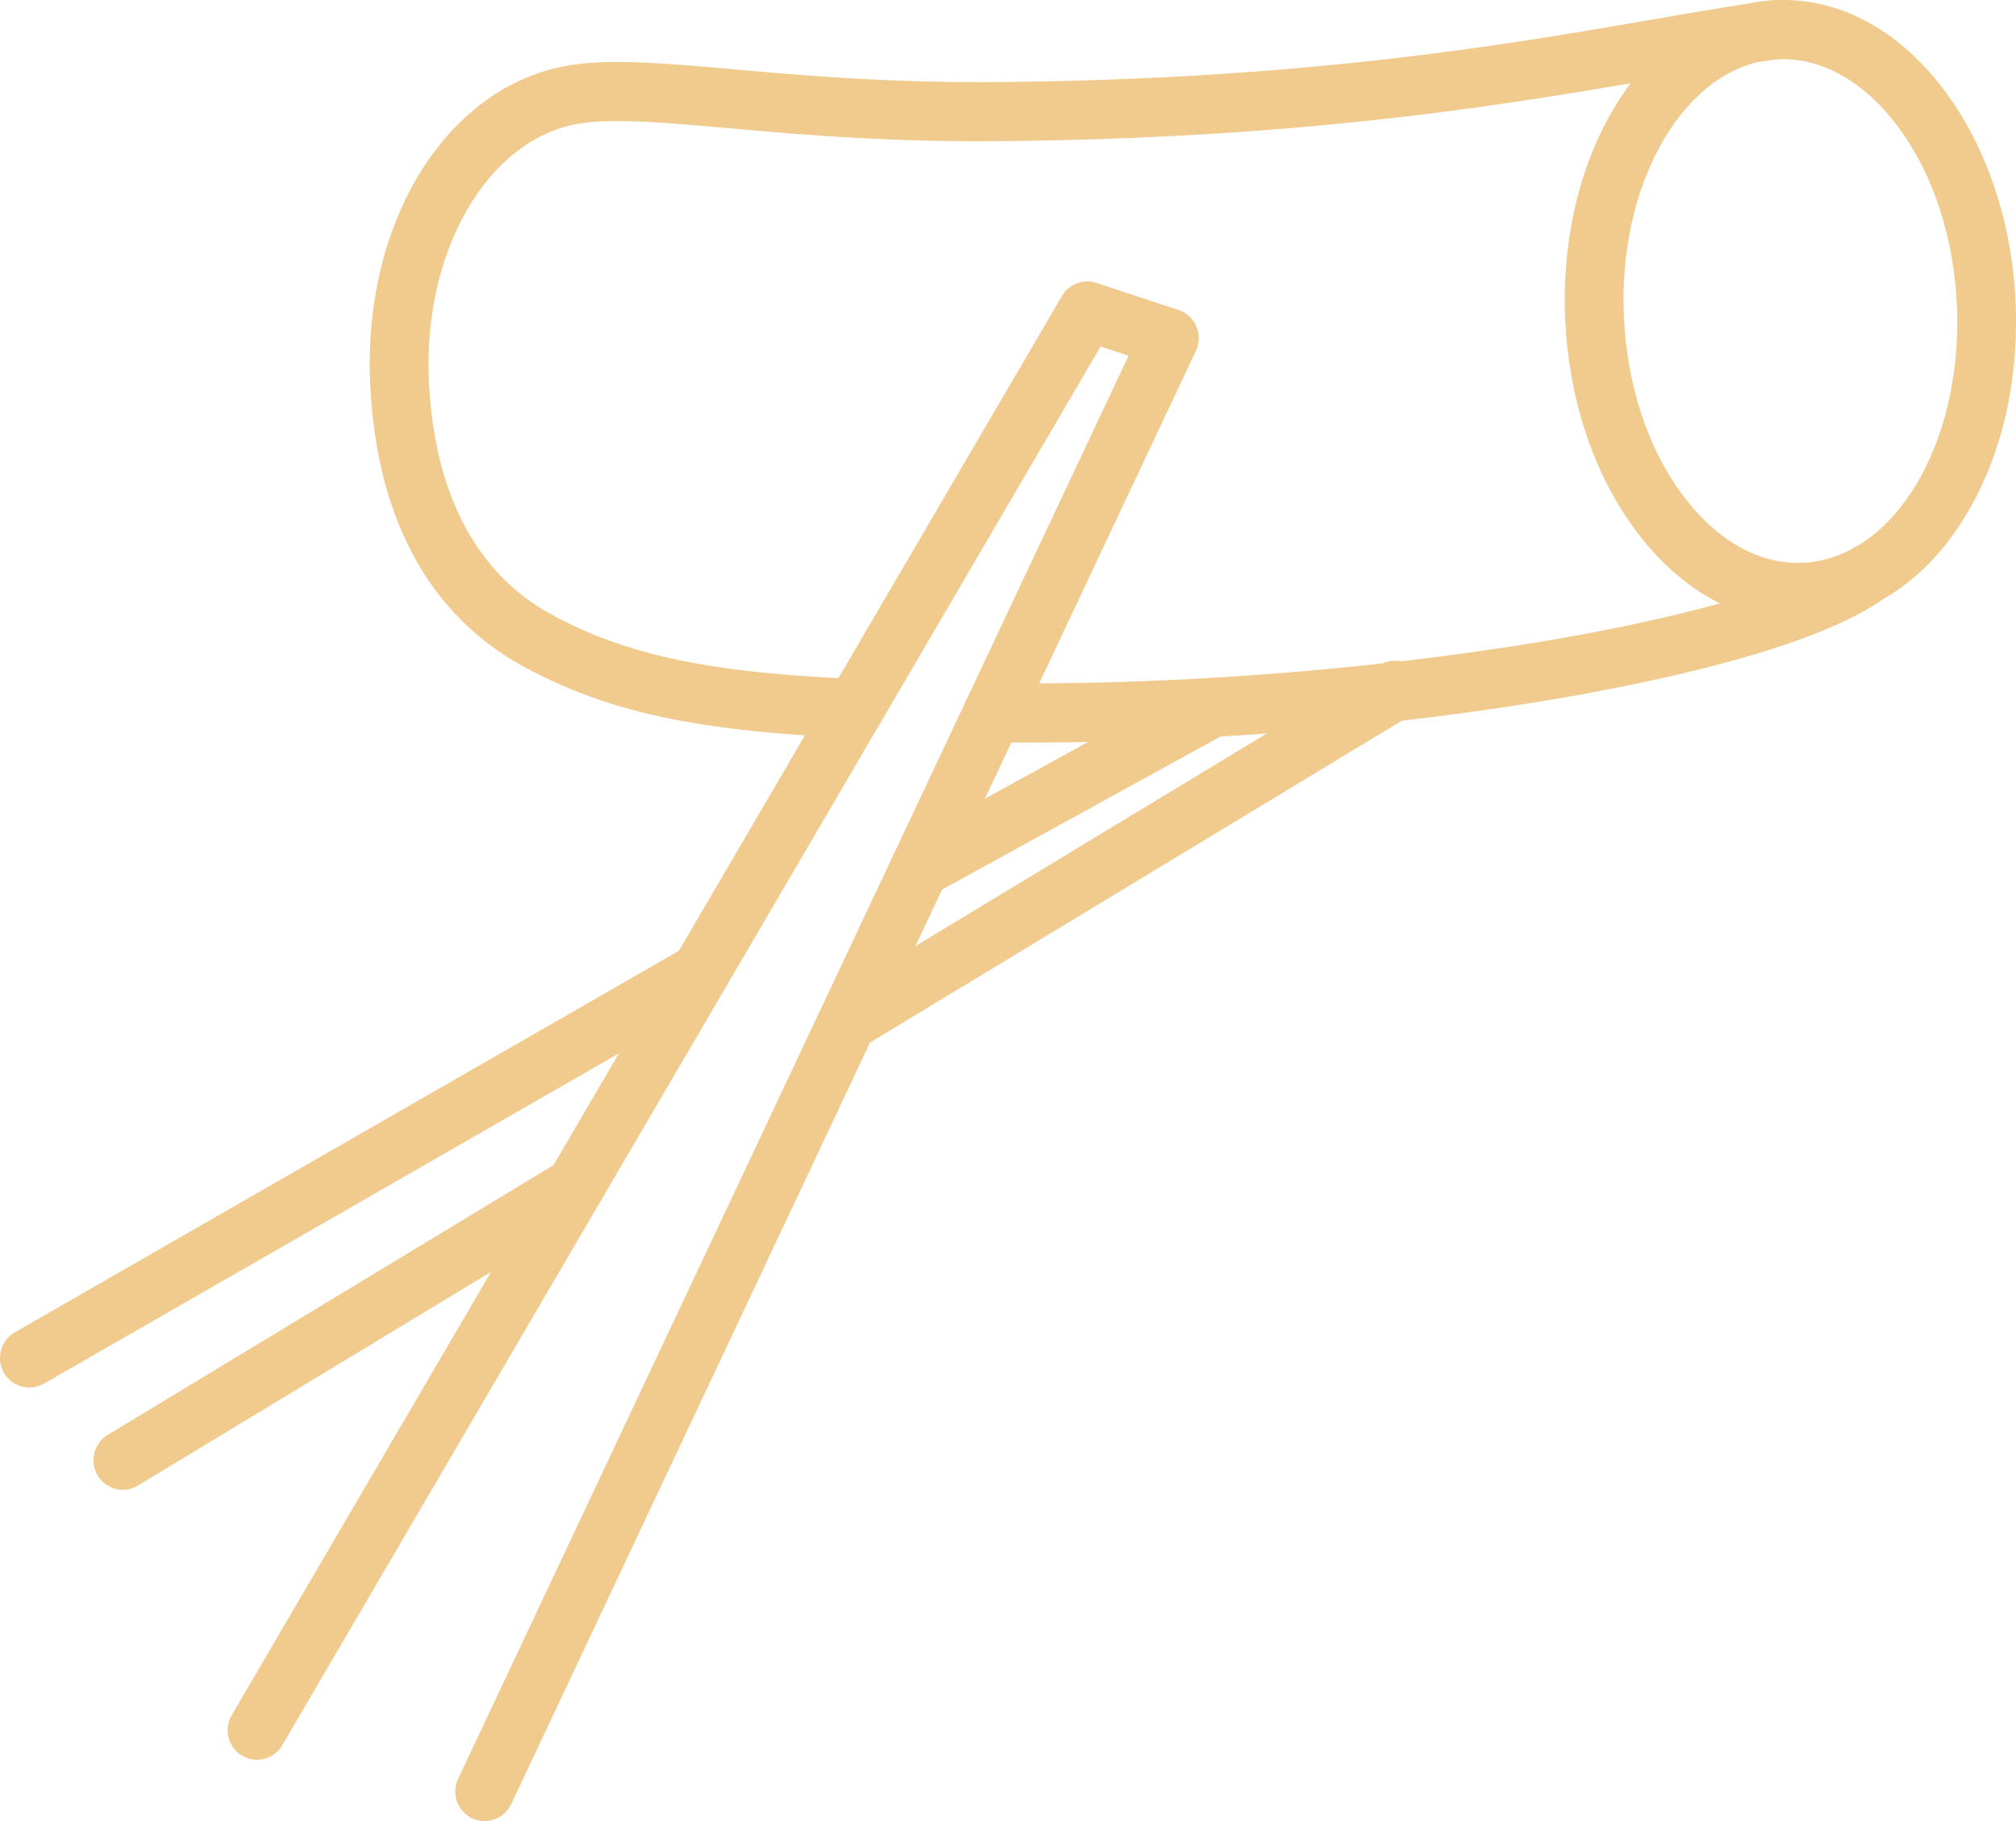 <svg xmlns="http://www.w3.org/2000/svg" width="93" height="84" fill="none"><g fill="#F1CA8D" clip-path="url(#a)"><path d="M42.422 41.417c-.479 0-.944-.257-1.191-.71a1.366 1.366 0 0 1 .54-1.85l13.052-7.178a1.35 1.35 0 0 1 1.839.543c.359.662.117 1.489-.54 1.85L43.069 41.25a1.34 1.34 0 0 1-.649.167h.002ZM1.356 64.004a1.35 1.35 0 0 1-1.177-.688 1.368 1.368 0 0 1 .505-1.86l30.944-17.775a1.35 1.35 0 0 1 1.85.509 1.368 1.368 0 0 1-.506 1.86L2.027 63.823a1.33 1.33 0 0 1-.67.18h-.001Z"></path><path d="M22.357 84c-.195 0-.392-.043-.58-.13a1.366 1.366 0 0 1-.644-1.816l30.93-65.647-1.29-.426-37.75 64.518a1.35 1.35 0 0 1-1.854.484 1.367 1.367 0 0 1-.48-1.866L48.99 13.653a1.351 1.351 0 0 1 1.589-.604l3.787 1.25a1.365 1.365 0 0 1 .803 1.88L23.582 83.22c-.231.492-.718.78-1.225.78ZM82.929 28.687c-2.712 0-5.29-1.405-7.302-3.992-2.003-2.576-3.216-6.056-3.413-9.799-.197-3.742.641-7.33 2.362-10.107 1.818-2.927 4.396-4.624 7.26-4.777 2.864-.157 5.608 1.26 7.722 3.979 2.003 2.576 3.217 6.057 3.414 9.8.196 3.741-.642 7.33-2.362 10.106-1.817 2.93-4.394 4.626-7.26 4.78-.14.008-.28.01-.42.01h-.001Zm-.68-25.96c-.09 0-.179.002-.268.009-1.956.104-3.768 1.347-5.104 3.5-1.428 2.305-2.124 5.333-1.956 8.52.169 3.188 1.177 6.122 2.841 8.264 1.555 1.998 3.484 3.041 5.443 2.937 4.23-.226 7.396-5.618 7.06-12.02-.169-3.189-1.177-6.122-2.841-8.264-1.484-1.907-3.31-2.944-5.175-2.944v-.002Z"></path><path d="M24.751 30.881c-.217 0-.438-.053-.641-.163-2.981-1.617-6.62-5.165-7.026-12.876-.41-7.753 3.686-14.149 9.526-14.878 1.901-.237 4.265-.028 7.257.235 3.147.278 7.062.62 11.928.588C60.135 3.68 69.462 2.07 76.273.894 78.345.537 80.134.227 81.738.02c.738-.096 1.42.431 1.515 1.178a1.36 1.36 0 0 1-1.17 1.525c-1.547.2-3.31.505-5.352.858-6.901 1.192-16.354 2.825-30.916 2.931-4.992.035-8.98-.314-12.184-.598-2.833-.249-5.069-.447-6.686-.245-4.339.543-7.482 5.826-7.153 12.028.34 6.447 3.236 9.334 5.606 10.62.66.357.906 1.184.55 1.848a1.354 1.354 0 0 1-1.193.716h-.004ZM47.447 34.25c-.558 0-1.112-.005-1.66-.01a1.36 1.36 0 0 1-1.338-1.38 1.36 1.36 0 0 1 1.354-1.346h.018c16.02.208 34.882-2.73 39.575-6.17a1.358 1.358 0 0 1 .802-.263c.749 0 1.355.61 1.355 1.364 0 .472-.237.886-.598 1.131-3.474 2.515-11.786 4.13-16.444 4.871-7.274 1.157-15.582 1.805-23.064 1.805v-.002Z"></path><path d="M39.433 34.04h-.059c-7.255-.307-11.392-1.207-15.27-3.32a1.367 1.367 0 0 1-.546-1.848 1.35 1.35 0 0 1 1.836-.549c3.477 1.895 7.296 2.707 14.094 2.993a1.36 1.36 0 0 1 1.297 1.419 1.36 1.36 0 0 1-1.354 1.306l.002-.002ZM39.435 48.289c-.46 0-.91-.235-1.163-.662a1.367 1.367 0 0 1 .463-1.87l24.924-15.084a1.35 1.35 0 0 1 1.858.465 1.367 1.367 0 0 1-.462 1.87L40.13 48.093a1.34 1.34 0 0 1-.698.196h.002ZM5.67 68.72c-.46 0-.907-.235-1.163-.662a1.367 1.367 0 0 1 .463-1.87l20.857-12.62a1.35 1.35 0 0 1 1.858.465 1.367 1.367 0 0 1-.462 1.87L6.366 68.523a1.34 1.34 0 0 1-.698.197h.002Z"></path></g><defs><clipPath id="a"><path fill="#fff" d="M0 0h93v84H0z"></path></clipPath></defs></svg>